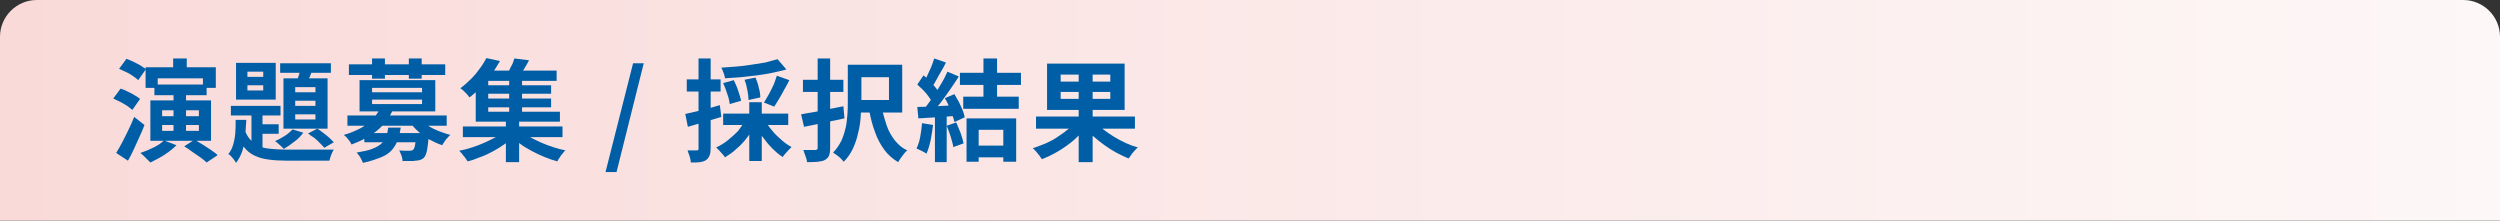 <?xml version="1.0" encoding="utf-8"?>
<!-- Generator: Adobe Illustrator 27.4.1, SVG Export Plug-In . SVG Version: 6.00 Build 0)  -->
<svg version="1.1" id="レイヤー_1" xmlns="http://www.w3.org/2000/svg" xmlns:xlink="http://www.w3.org/1999/xlink" x="0px"
	 y="0px" viewBox="0 0 680 60" style="enable-background:new 0 0 680 60;" xml:space="preserve">
<rect x="0" y="0" width="680" height="60" fill="#333333" stroke="none"/>
<style type="text/css">
	.st0{fill:url(#SVGID_1_);}
	.st1{fill:#005EA6;}
</style>
<linearGradient id="SVGID_1_" gradientUnits="userSpaceOnUse" x1="0" y1="30" x2="680" y2="30">
	<stop  offset="0" style="stop-color:#F9DAD9"/>
	<stop  offset="1" style="stop-color:#FDF7F7"/>
</linearGradient>
<path class="st0" d="M680,60H0V10C0,4.5,4.5,0,10,0h660c5.5,0,10,4.5,10,10V60z"/>
<g>
	<g>
		<path class="st1" d="M30.8,26.8l2-2.7c0.6,0.2,1.2,0.4,1.9,0.8c0.7,0.3,1.3,0.6,1.9,1c0.6,0.3,1.1,0.7,1.5,1l-2.1,3
			c-0.4-0.3-0.8-0.7-1.4-1.1c-0.6-0.4-1.2-0.7-1.9-1.1C32.1,27.4,31.4,27.1,30.8,26.8z M31.6,41.6c0.5-0.8,1-1.7,1.6-2.8
			c0.6-1.1,1.1-2.2,1.7-3.4c0.6-1.2,1.1-2.4,1.6-3.6l2.8,2.2c-0.4,1.1-0.9,2.2-1.4,3.3c-0.5,1.1-1,2.2-1.5,3.3
			c-0.5,1.1-1,2.1-1.6,3.1L31.6,41.6z M32.4,18.7l2-2.7c0.6,0.2,1.2,0.5,1.9,0.8c0.7,0.3,1.3,0.7,1.9,1c0.6,0.4,1.1,0.7,1.5,1
			l-2.1,3c-0.3-0.3-0.8-0.7-1.4-1.1c-0.6-0.4-1.2-0.8-1.9-1.1C33.6,19.3,33,19,32.4,18.7z M44.6,38.2l3.4,1.3
			c-0.6,0.6-1.3,1.2-2.1,1.8c-0.8,0.6-1.6,1.1-2.5,1.6s-1.7,0.9-2.5,1.3c-0.2-0.2-0.5-0.5-0.8-0.8c-0.3-0.3-0.7-0.7-1-1
			c-0.3-0.3-0.7-0.6-0.9-0.8c1.2-0.4,2.4-0.9,3.6-1.5S43.9,38.9,44.6,38.2z M39.6,18.3h19.1v5.6h-3.5v-2.6H42.9v2.6h-3.3V18.3z
			 M40.9,27.3h16.5v11H40.9V27.3z M42,23h14.2v2.9H42V23z M44.1,30v1.6h10V30H44.1z M44.1,34v1.6h10V34H44.1z M47.1,15.9h3.7v4.8
			h-3.7V15.9z M47.2,24.9h3.4v11.8h-3.4V24.9z M50.1,39.8l2.8-1.8c0.7,0.4,1.4,0.8,2.2,1.3c0.8,0.5,1.5,1,2.3,1.5
			c0.7,0.5,1.3,0.9,1.8,1.4l-3,2c-0.4-0.4-1-0.9-1.7-1.4c-0.7-0.5-1.5-1-2.2-1.5C51.5,40.7,50.8,40.2,50.1,39.8z"/>
		<path class="st1" d="M64.1,32.6H67c-0.1,1.5-0.2,3-0.3,4.5c-0.2,1.5-0.4,2.8-0.8,4c-0.4,1.2-1,2.3-1.7,3.2
			c-0.2-0.4-0.5-0.8-0.9-1.3c-0.4-0.5-0.8-0.9-1.2-1.1c0.6-0.7,1-1.5,1.3-2.5c0.3-1,0.5-2,0.6-3.2S64.1,33.8,64.1,32.6z M62.8,28.8
			h13.5v2.6H62.8V28.8z M64.2,17.1H75v10H64.2V17.1z M66.5,35.1c0.4,1.3,1,2.3,1.7,3c0.7,0.7,1.5,1.3,2.4,1.7c0.9,0.4,2,0.6,3.3,0.7
			c1.2,0.1,2.6,0.2,4.1,0.2c0.4,0,1,0,1.9,0c0.8,0,1.7,0,2.8,0c1,0,2.1,0,3.1,0c1.1,0,2,0,2.9,0c0.9,0,1.6,0,2.1,0
			c-0.2,0.3-0.5,0.8-0.7,1.4c-0.2,0.6-0.4,1.1-0.5,1.6h-2.3h-9.3c-1.8,0-3.5-0.1-4.9-0.3c-1.5-0.2-2.7-0.5-3.9-1.1
			c-1.1-0.5-2.1-1.3-2.9-2.4c-0.8-1-1.5-2.4-2-4.1L66.5,35.1z M67.3,19.5v1.4h4.3v-1.4H67.3z M67.3,23.2v1.4h4.3v-1.4H67.3z
			 M68.4,29.6h3v12.1l-3-1.7V29.6z M70,33.8h5.8v2.6H70V33.8z M79.6,35.2l2.9,0.9c-0.6,0.8-1.4,1.7-2.4,2.4c-1,0.8-1.9,1.4-2.9,2
			c-0.2-0.2-0.4-0.4-0.7-0.7c-0.3-0.3-0.6-0.5-0.9-0.8c-0.3-0.3-0.6-0.5-0.8-0.6c0.9-0.4,1.8-0.9,2.6-1.4S79,35.8,79.6,35.2z
			 M76.2,17.2H90v2.6H76.2V17.2z M77.1,21.3h12V35h-12V21.3z M80.3,23.7v1.4h5.5v-1.4H80.3z M80.3,27.4v1.4h5.5v-1.4H80.3z
			 M80.3,31.1v1.4h5.5v-1.4H80.3z M82,17.8l3.3,0.7c-0.4,0.8-0.8,1.7-1.1,2.5s-0.7,1.6-1,2.1l-2.6-0.7c0.3-0.7,0.5-1.4,0.8-2.3
			C81.6,19.3,81.8,18.5,82,17.8z M83.8,36.3l2.5-1.3c0.5,0.3,1.1,0.7,1.7,1.2c0.6,0.4,1.1,0.9,1.6,1.3c0.5,0.5,0.9,0.9,1.2,1.2
			l-2.6,1.5c-0.3-0.4-0.7-0.8-1.2-1.3c-0.5-0.5-1-1-1.5-1.4C84.8,37.1,84.3,36.7,83.8,36.3z"/>
		<path class="st1" d="M103.3,29.6l3.5,0.5c-1,2-2.3,3.8-4.1,5.3c-1.8,1.5-4.1,2.8-7.1,3.9c-0.1-0.3-0.3-0.6-0.5-0.9
			c-0.2-0.3-0.5-0.6-0.8-1c-0.3-0.3-0.5-0.5-0.8-0.7c1.8-0.5,3.4-1.2,4.7-1.9c1.3-0.7,2.3-1.6,3.2-2.4
			C102.2,31.5,102.9,30.5,103.3,29.6z M94.5,31.4h27v2.8h-27V31.4z M94.9,17.5h26.2v2.9H94.9V17.5z M105.6,34.7h3.4
			c-0.2,1.2-0.4,2.4-0.8,3.4c-0.4,1-0.9,1.9-1.6,2.7c-0.7,0.8-1.7,1.5-3,2s-2.9,1.1-4.9,1.5c-0.1-0.4-0.4-0.9-0.7-1.5
			c-0.3-0.5-0.7-1-1-1.3c1.8-0.3,3.2-0.6,4.2-1c1.1-0.4,1.9-0.9,2.5-1.4s1-1.2,1.3-1.9S105.5,35.6,105.6,34.7z M97.8,21.8h20.6v8.5
			H97.8V21.8z M99.1,36.2h15.5v2.5H99.1V36.2z M101.2,23.9v1.2h13.6v-1.2H101.2z M101.2,27.1v1.2h13.6v-1.2H101.2z M101.2,15.9h3.5
			v5.5h-3.5V15.9z M113.3,36.2h3.4c0,0.6,0,1-0.1,1.2c-0.2,1.6-0.3,2.9-0.5,3.7c-0.2,0.9-0.5,1.5-0.8,1.8c-0.3,0.3-0.7,0.5-1,0.6
			s-0.8,0.2-1.2,0.2c-0.4,0.1-0.9,0.1-1.5,0.1c-0.6,0-1.3,0-2.1,0c0-0.4-0.1-0.9-0.3-1.5c-0.2-0.5-0.4-1-0.6-1.4
			c0.6,0.1,1.2,0.1,1.7,0.1c0.5,0,0.9,0,1.2,0c0.4,0,0.7-0.1,0.9-0.3c0.2-0.2,0.4-0.6,0.5-1.3c0.1-0.7,0.3-1.7,0.4-3.1V36.2z
			 M111.2,15.9h3.5v5.5h-3.5V15.9z M114.1,32.3c0.6,0.6,1.3,1.2,2.2,1.8c0.9,0.6,1.9,1.1,2.9,1.5c1.1,0.4,2.1,0.8,3.3,1.1
			c-0.3,0.2-0.5,0.5-0.8,0.8c-0.3,0.3-0.6,0.7-0.8,1c-0.2,0.4-0.5,0.7-0.6,1c-1.2-0.4-2.3-0.9-3.4-1.5s-2.1-1.3-3.1-2.2
			c-0.9-0.8-1.7-1.7-2.4-2.6L114.1,32.3z"/>
		<path class="st1" d="M137.3,35.5l2.7,1.4c-0.8,0.7-1.6,1.5-2.6,2.2c-1,0.7-2.1,1.4-3.2,2c-1.1,0.6-2.3,1.2-3.5,1.6
			c-1.2,0.5-2.3,0.9-3.5,1.2c-0.3-0.4-0.6-1-1.1-1.5c-0.4-0.6-0.9-1.1-1.2-1.4c1.1-0.2,2.3-0.5,3.5-0.9c1.2-0.4,2.3-0.8,3.4-1.3
			c1.1-0.5,2.1-1,3.1-1.5C135.9,36.7,136.7,36.1,137.3,35.5z M132.3,15.8l3.7,0.8c-0.7,1.2-1.4,2.3-2.2,3.5
			c-0.8,1.1-1.7,2.3-2.7,3.3c-1,1.1-2.1,2.1-3.4,3.1c-0.2-0.3-0.4-0.5-0.7-0.9c-0.3-0.3-0.6-0.6-0.9-0.9c-0.3-0.3-0.6-0.5-0.9-0.7
			c1.1-0.8,2.1-1.7,3-2.6c0.9-0.9,1.7-1.9,2.4-2.9C131.3,17.6,131.8,16.7,132.3,15.8z M125.9,34.4h27.1v2.9h-27.1V34.4z M129.4,21
			h3.4v9.4h19.5v2.7h-22.9V21z M131,19.2h20.4V22H131V19.2z M131.7,23.2h18.2v2.3h-18.2V23.2z M131.7,26.8h18.2v2.4h-18.2V26.8z
			 M137.6,32.5h3.6v11.6h-3.6V32.5z M139.9,15.9l4,0.5c-0.5,0.9-0.9,1.7-1.5,2.6c-0.5,0.8-1,1.5-1.4,2.1l-3.2-0.6
			c0.4-0.7,0.7-1.4,1.1-2.2C139.5,17.3,139.7,16.6,139.9,15.9z M138.5,20.9h3.5v10.5h-3.5V20.9z M141.6,35.5
			c0.7,0.6,1.4,1.1,2.4,1.7c0.9,0.5,1.9,1,3,1.5c1.1,0.5,2.2,0.9,3.4,1.3c1.2,0.4,2.3,0.7,3.4,0.9c-0.3,0.2-0.5,0.5-0.8,0.9
			c-0.3,0.3-0.6,0.7-0.8,1.1c-0.3,0.4-0.5,0.7-0.6,1c-1.1-0.3-2.3-0.7-3.5-1.2c-1.2-0.5-2.3-1-3.4-1.6c-1.1-0.6-2.2-1.2-3.1-1.9
			c-1-0.7-1.9-1.4-2.6-2.1L141.6,35.5z"/>
		<path class="st1" d="M164.7,46.8l7.5-29.6h2.9l-7.4,29.6H164.7z"/>
		<path class="st1" d="M186.4,31c1.2-0.3,2.6-0.6,4.3-1c1.7-0.4,3.4-0.9,5.1-1.4l0.4,3.2c-1.5,0.5-3.1,0.9-4.7,1.4
			c-1.6,0.5-3,0.9-4.4,1.3L186.4,31z M186.8,21.6h9.2v3.3h-9.2V21.6z M190,15.9h3.3v24.4c0,0.8-0.1,1.5-0.3,2
			c-0.2,0.5-0.5,0.9-0.9,1.2c-0.4,0.3-1,0.5-1.7,0.6c-0.7,0.1-1.5,0.1-2.5,0.1c0-0.4-0.1-1-0.3-1.6c-0.2-0.6-0.4-1.2-0.6-1.7
			c0.6,0,1.1,0,1.5,0c0.5,0,0.8,0,1,0c0.2,0,0.3,0,0.4-0.1c0.1-0.1,0.1-0.2,0.1-0.4V15.9z M202.7,32.7l2.8,1
			c-0.6,1.2-1.3,2.4-2.2,3.6c-0.9,1.2-1.8,2.2-2.9,3.1c-1,1-2.1,1.7-3.2,2.4c-0.2-0.3-0.4-0.6-0.7-0.9c-0.3-0.3-0.6-0.7-0.9-1
			c-0.3-0.3-0.6-0.6-0.8-0.8c1.1-0.5,2.1-1.1,3.1-1.9c1-0.8,1.9-1.6,2.8-2.5C201.5,34.6,202.2,33.7,202.7,32.7z M211.5,16.1l2.4,2.8
			c-1.2,0.3-2.4,0.6-3.8,0.9c-1.4,0.3-2.8,0.5-4.2,0.7s-2.9,0.3-4.4,0.5c-1.5,0.1-2.9,0.2-4.3,0.3c0-0.4-0.2-0.9-0.4-1.5
			c-0.2-0.6-0.4-1-0.6-1.4c1.4-0.1,2.7-0.2,4.1-0.3c1.4-0.1,2.8-0.3,4.1-0.5c1.3-0.2,2.6-0.4,3.8-0.6
			C209.5,16.6,210.5,16.4,211.5,16.1z M196.7,22.6l2.9-0.8c0.4,0.9,0.9,1.9,1.2,2.9c0.4,1.1,0.6,2,0.8,2.7l-3.1,0.9
			c-0.1-0.8-0.3-1.7-0.7-2.8C197.5,24.5,197.1,23.5,196.7,22.6z M196.7,30.9h17.7V34h-17.7V30.9z M202.5,21.7l3-0.6
			c0.4,0.9,0.7,1.8,0.9,2.8c0.3,1,0.4,1.9,0.4,2.6l-3.2,0.7c0-0.7-0.1-1.6-0.3-2.6C203.1,23.6,202.9,22.6,202.5,21.7z M203.8,27.8
			h3.4v16h-3.4V27.8z M208.2,32.9c0.5,0.9,1.1,1.8,1.9,2.7c0.7,0.9,1.6,1.7,2.5,2.5c0.9,0.8,1.8,1.4,2.7,1.9
			c-0.2,0.2-0.5,0.5-0.8,0.8c-0.3,0.3-0.6,0.7-0.9,1s-0.5,0.6-0.7,0.9c-1-0.6-1.9-1.4-2.9-2.4c-0.9-0.9-1.8-2-2.6-3.1
			c-0.8-1.1-1.5-2.2-2-3.4L208.2,32.9z M211.3,20.6l3.4,1.2c-0.4,0.9-0.9,1.7-1.4,2.6c-0.5,0.9-0.9,1.7-1.4,2.5
			c-0.5,0.8-0.9,1.5-1.3,2.1l-2.8-1.1c0.4-0.6,0.8-1.4,1.3-2.2c0.4-0.8,0.9-1.7,1.3-2.6S211,21.4,211.3,20.6z"/>
		<path class="st1" d="M217.9,31.1c1-0.2,2.1-0.4,3.4-0.6c1.3-0.2,2.6-0.5,4-0.8c1.4-0.3,2.8-0.5,4.1-0.8l0.3,3.3
			c-1.9,0.4-3.8,0.8-5.7,1.2c-1.9,0.4-3.7,0.8-5.3,1.1L217.9,31.1z M218.4,21.7h11V25h-11V21.7z M222.4,15.9h3.4v24.3
			c0,0.9-0.1,1.6-0.3,2.1c-0.2,0.5-0.6,0.9-1.1,1.2c-0.5,0.3-1.2,0.4-2,0.5s-1.8,0.1-2.9,0.1c0-0.5-0.2-1-0.4-1.6
			c-0.2-0.6-0.4-1.2-0.6-1.7c0.7,0,1.3,0,2,0c0.6,0,1.1,0,1.3,0c0.2,0,0.4-0.1,0.5-0.2c0.1-0.1,0.1-0.3,0.1-0.5V15.9z M230.7,17.6
			h3.6v10.2c0,1.2-0.1,2.6-0.2,4c-0.1,1.5-0.3,2.9-0.7,4.4c-0.3,1.5-0.8,2.9-1.4,4.2c-0.6,1.3-1.5,2.6-2.5,3.6
			c-0.2-0.2-0.4-0.5-0.8-0.9c-0.3-0.3-0.7-0.6-1.1-0.9c-0.4-0.3-0.7-0.5-1-0.7c0.9-0.9,1.6-2,2.2-3.1c0.5-1.1,0.9-2.3,1.2-3.6
			c0.3-1.2,0.4-2.5,0.5-3.7c0.1-1.2,0.1-2.4,0.1-3.4V17.6z M232,17.6h13.4v13H232v-3.4h9.8V21H232V17.6z M239.9,29.4
			c0.3,1.7,0.8,3.3,1.3,4.8s1.3,2.8,2.2,4c0.9,1.1,2,2.1,3.4,2.7c-0.3,0.2-0.6,0.5-0.9,0.9c-0.3,0.4-0.6,0.8-0.9,1.2
			c-0.3,0.4-0.5,0.8-0.7,1.1c-1.5-0.9-2.8-2-3.8-3.4c-1-1.4-1.9-3-2.5-4.8c-0.7-1.8-1.2-3.8-1.6-6L239.9,29.4z"/>
		<path class="st1" d="M250.8,33.5l3,0.5c-0.2,1.4-0.4,2.9-0.7,4.3c-0.3,1.4-0.7,2.6-1.1,3.5c-0.2-0.1-0.5-0.3-0.8-0.5
			c-0.3-0.2-0.7-0.3-1-0.5c-0.4-0.2-0.7-0.3-0.9-0.4c0.4-0.9,0.8-2,1-3.2C250.5,36.1,250.7,34.8,250.8,33.5z M249.5,23l1.7-2.5
			c0.5,0.4,1.1,0.9,1.6,1.5c0.6,0.6,1.1,1.1,1.5,1.6s0.8,1,1.1,1.5l-1.8,2.8c-0.2-0.5-0.6-1-1-1.6s-0.9-1.2-1.5-1.8
			S250,23.5,249.5,23z M249.5,29.1c1.4,0,3-0.1,5-0.2c1.9-0.1,3.9-0.2,5.9-0.3l0,2.9c-1.9,0.1-3.7,0.3-5.6,0.4
			c-1.9,0.1-3.5,0.2-5,0.3L249.5,29.1z M254.1,15.9l3.2,1.1c-0.4,0.8-0.8,1.6-1.3,2.4s-0.9,1.6-1.3,2.3c-0.4,0.8-0.8,1.4-1.2,2
			l-2.4-1c0.4-0.6,0.7-1.3,1.1-2.1c0.4-0.8,0.7-1.6,1.1-2.4C253.6,17.4,253.9,16.6,254.1,15.9z M257.7,19.5l3.1,1.3
			c-0.7,1.1-1.5,2.3-2.4,3.6c-0.9,1.3-1.7,2.4-2.6,3.6c-0.9,1.1-1.7,2.1-2.5,3l-2.2-1.1c0.6-0.7,1.2-1.4,1.8-2.3
			c0.6-0.9,1.2-1.7,1.8-2.7c0.6-0.9,1.1-1.8,1.7-2.8S257.3,20.3,257.7,19.5z M254.3,30.7h3.2v13.4h-3.2V30.7z M257,26.7l2.6-1.1
			c0.4,0.7,0.8,1.4,1.2,2.1c0.4,0.8,0.7,1.5,1,2.2c0.3,0.7,0.5,1.4,0.6,2l-2.8,1.3c-0.1-0.6-0.3-1.2-0.6-2c-0.3-0.8-0.6-1.5-0.9-2.3
			C257.8,28.1,257.4,27.4,257,26.7z M257.5,34.2l2.6-0.9c0.4,0.9,0.8,1.9,1.2,2.9c0.4,1.1,0.6,2,0.8,2.8l-2.8,1
			c-0.1-0.8-0.4-1.7-0.7-2.8C258.3,36.2,257.9,35.2,257.5,34.2z M261.1,19.8h16.6v3.3h-16.6V19.8z M262,26.3h15.1v3.3H262V26.3z
			 M262.9,32.2h13.5V44h-3.5v-8.7h-6.7v8.7h-3.3V32.2z M264.8,39.6h9.8v3.2h-9.8V39.6z M267.5,15.9h3.7v11.8h-3.7V15.9z"/>
		<path class="st1" d="M292.4,33.3l3,1.3c-0.9,1.2-2.1,2.4-3.3,3.5c-1.3,1.1-2.7,2.1-4.2,3s-3,1.6-4.5,2.2c-0.2-0.3-0.4-0.6-0.7-1
			s-0.6-0.7-0.9-1.1c-0.3-0.3-0.6-0.7-0.9-0.9c1.1-0.3,2.2-0.8,3.3-1.2c1.1-0.5,2.2-1,3.2-1.7s2-1.3,2.8-2
			C291.1,34.8,291.8,34,292.4,33.3z M281.8,31.7h26.9V35h-26.9V31.7z M284.8,17.3h21.1v12.6h-21.1V17.3z M288.5,20.3v1.9H302v-1.9
			H288.5z M288.5,25v1.9H302V25H288.5z M293.4,18.5h3.8v25.6h-3.8V18.5z M297.9,33.1c0.6,0.7,1.4,1.4,2.2,2.1c0.9,0.7,1.8,1.3,2.9,2
			c1,0.6,2.1,1.2,3.2,1.7s2.2,0.9,3.3,1.2c-0.3,0.2-0.5,0.5-0.9,0.9s-0.6,0.7-0.9,1.1c-0.3,0.4-0.5,0.7-0.7,1
			c-1.1-0.4-2.2-1-3.4-1.6c-1.1-0.6-2.2-1.3-3.3-2.1c-1.1-0.8-2.1-1.6-3-2.4c-0.9-0.9-1.7-1.8-2.5-2.7L297.9,33.1z"/>
	</g>
</g>
<g>
</g>
<g>
</g>
<g>
</g>
<g>
</g>
<g>
</g>
<g>
</g>
<g>
</g>
<g>
</g>
<g>
</g>
<g>
</g>
<g>
</g>
<g>
</g>
<g>
</g>
<g>
</g>
<g>
</g>
</svg>
